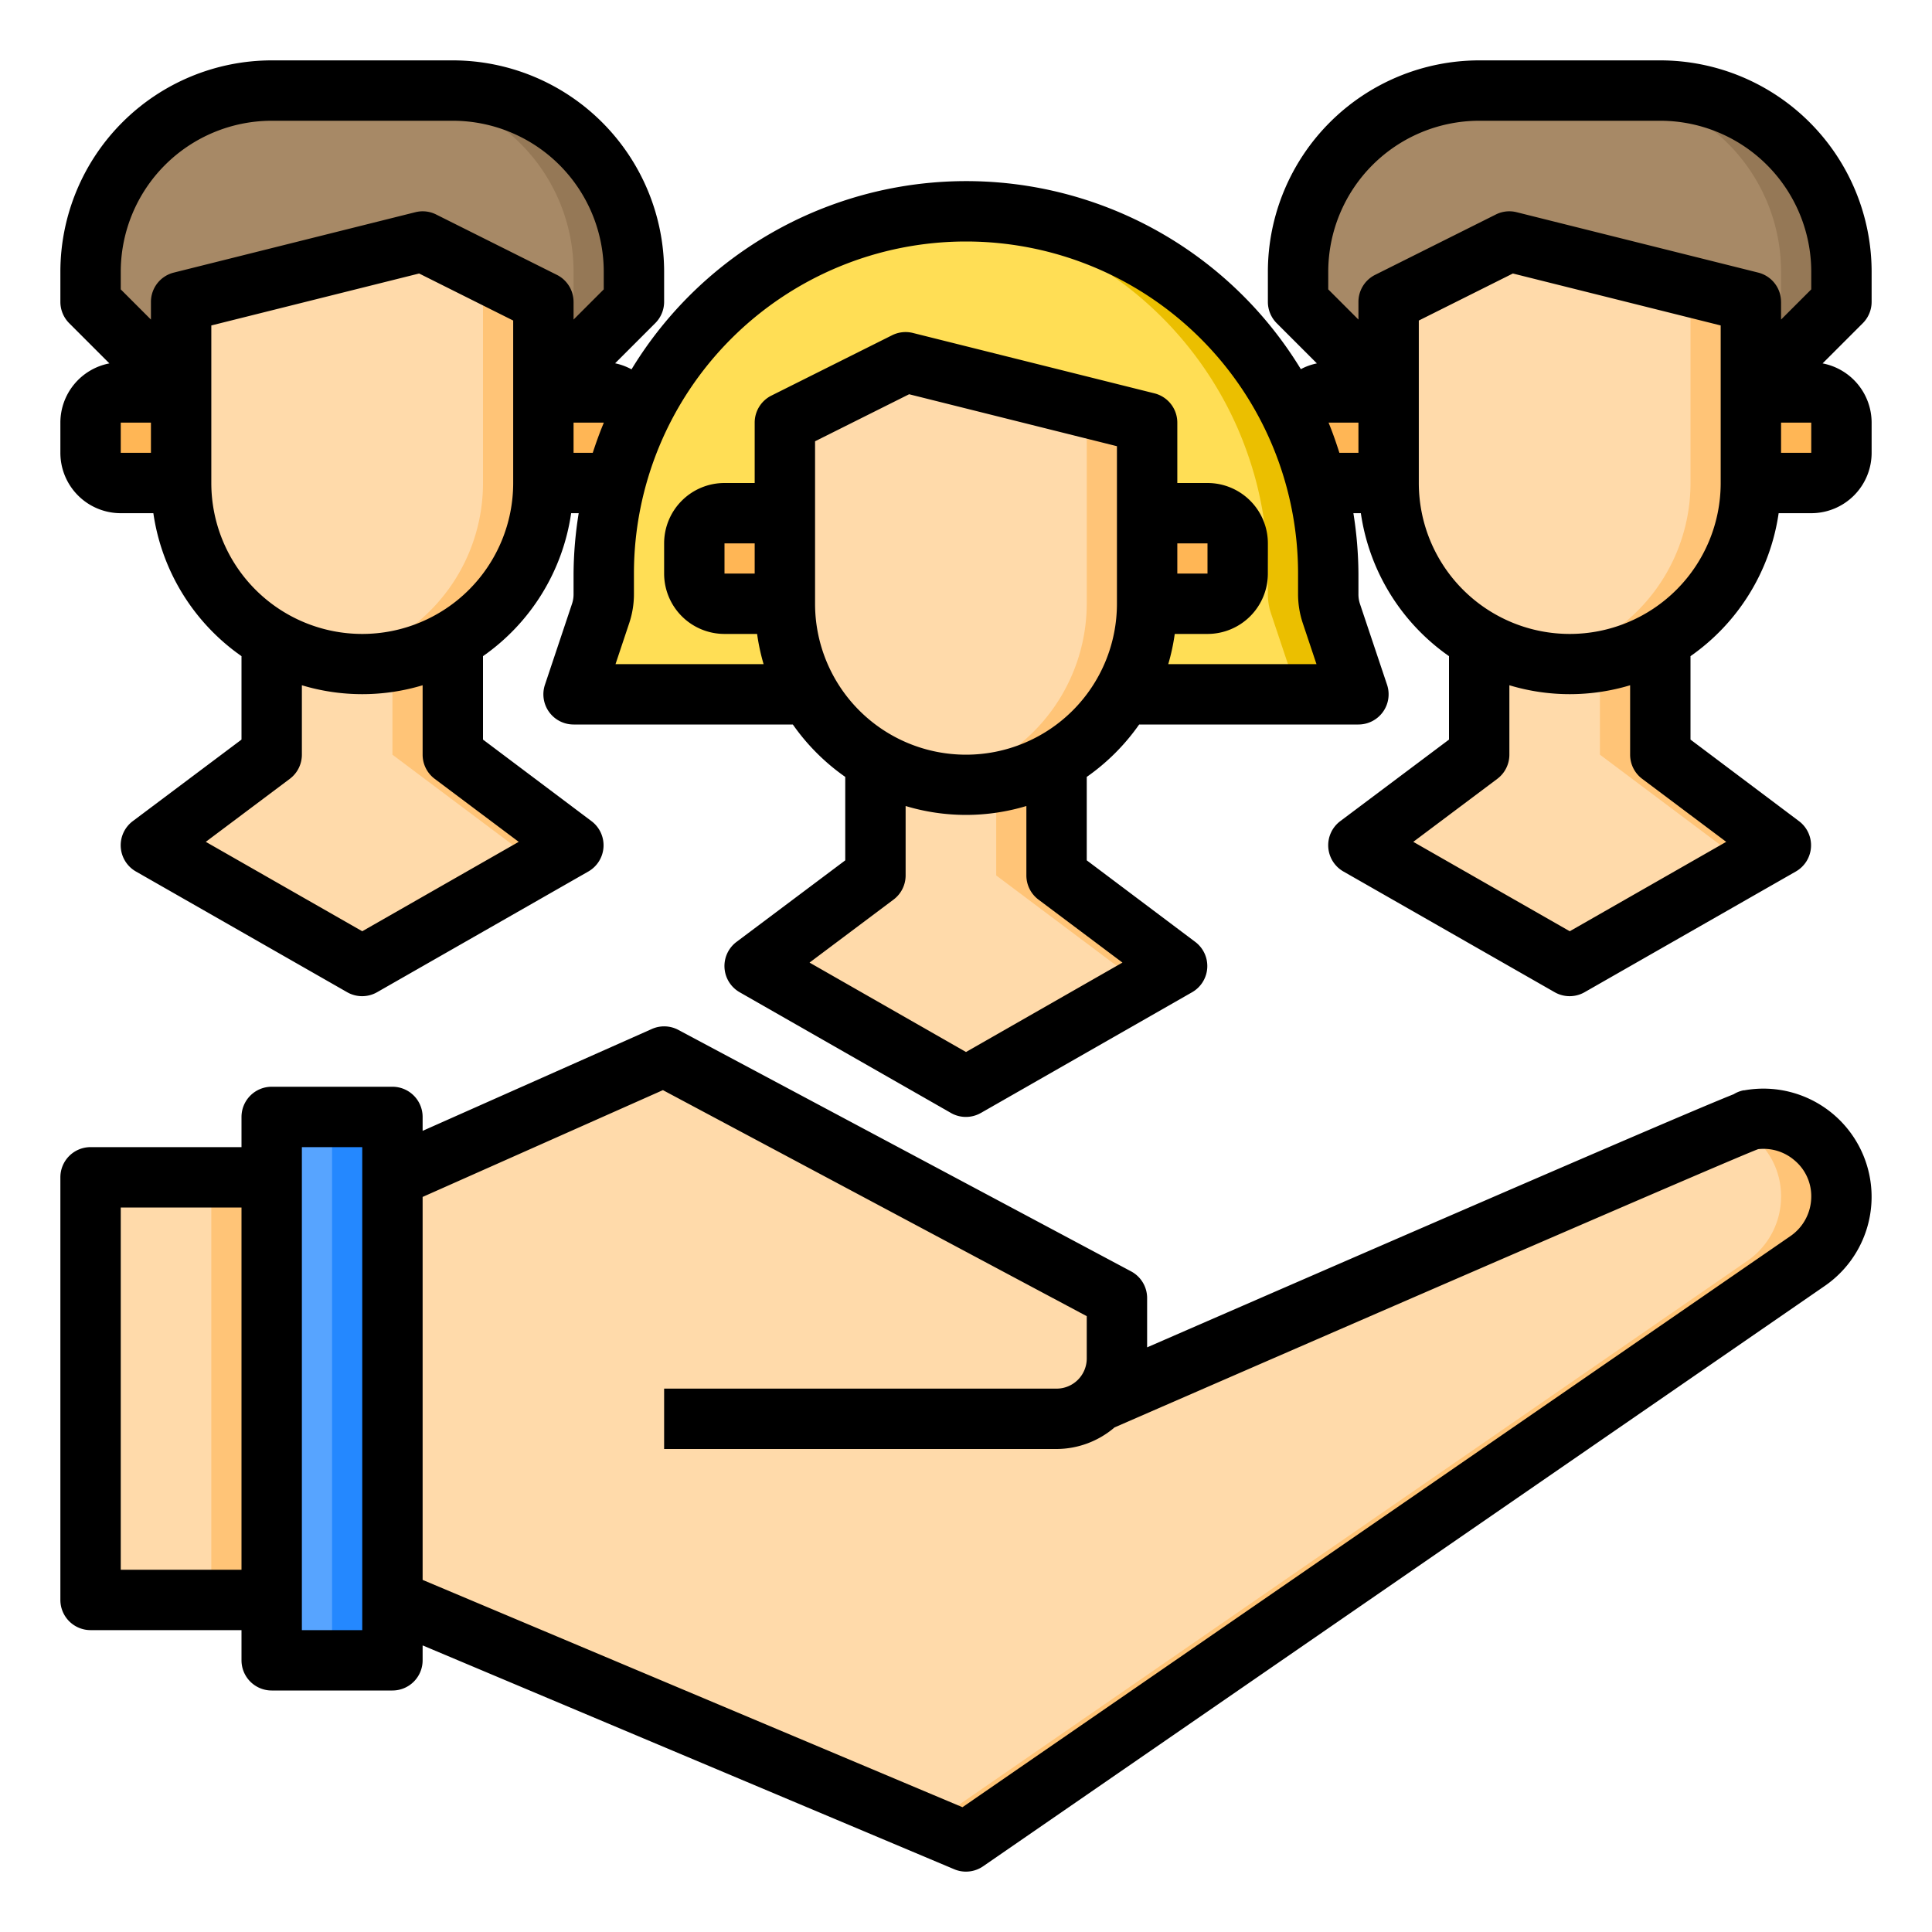 <svg height="512" viewBox="0 0 64 64" width="512" xmlns="http://www.w3.org/2000/svg"><g id="Layer_33" data-name="Layer 33"><path d="m36.41 46.41c.89-.38 21.25-9.25 21.54-9.3v-.01a2.587 2.587 0 0 1 3.05 2.54v.01a2.582 2.582 0 0 1 -1.12 2.12l-27.88 19.23-19-8v-14l9-4 7.5 4 7.5 4v2a1.955 1.955 0 0 1 -.59 1.41z" fill="#ffdaaa"/><path d="m61 39.64v.01a2.582 2.582 0 0 1 -1.12 2.12l-27.88 19.23-1.24-.52 27.12-18.71a2.582 2.582 0 0 0 1.12-2.12v-.01a2.534 2.534 0 0 0 -1.51-2.34c.28-.12.44-.19.46-.19v-.01a2.587 2.587 0 0 1 3.05 2.54z" fill="#ffc477"/><path d="m61 14v1a1 1 0 0 1 -1 1h-2v-3h2a1 1 0 0 1 1 1z" fill="#ffb655"/><path d="m61 9v1l-3 3h-12l-3-3v-1a6 6 0 0 1 6-6h6a6 6 0 0 1 6 6z" fill="#a78966"/><path d="m61 9v1l-3 3h-2l3-3v-1a6 6 0 0 0 -6-6h2a6 6 0 0 1 6 6z" fill="#957856"/><path d="m21 9v1l-3 3h-12l-3-3v-1a6 6 0 0 1 6-6h6a6 6 0 0 1 6 6z" fill="#a78966"/><path d="m21 9v1l-3 3h-2l3-3v-1a6 6 0 0 0 -6-6h2a6 6 0 0 1 6 6z" fill="#957856"/><path d="m59 28-7 4-7-4 4-3v-3.81a5.961 5.961 0 0 0 6 0v3.81z" fill="#ffdaaa"/><path d="m58 13v3a5.985 5.985 0 0 1 -3 5.19 5.961 5.961 0 0 1 -6 0 5.985 5.985 0 0 1 -3-5.19v-6l4-2 8 2z" fill="#ffdaaa"/><path d="m58 10v6a5.985 5.985 0 0 1 -3 5.19 5.857 5.857 0 0 1 -3 .81 6.531 6.531 0 0 1 -1-.08 5.79 5.79 0 0 0 2-.73 5.985 5.985 0 0 0 3-5.19v-6l-6.67-1.67.67-.33z" fill="#ffc477"/><path d="m46 13v3h-2a.9.9 0 0 1 -.4-.09 12.485 12.485 0 0 0 -.6-1.72v-.19a1 1 0 0 1 1-1z" fill="#ffb655"/><path d="m45 23h-26l.9-2.69a1.975 1.975 0 0 0 .1-.63v-.68a12.06 12.06 0 0 1 .4-3.09 12.485 12.485 0 0 1 .6-1.72 12 12 0 0 1 22 0 12.485 12.485 0 0 1 .6 1.72 12.06 12.06 0 0 1 .4 3.09v.68a1.975 1.975 0 0 0 .1.63z" fill="#ffde55"/><path d="m45 23h-2l-.9-2.69a1.975 1.975 0 0 1 -.1-.63v-.68a12.06 12.06 0 0 0 -.4-3.09 12.485 12.485 0 0 0 -.6-1.72 11.983 11.983 0 0 0 -10.02-7.15c.33-.03.67-.04 1.02-.04a11.986 11.986 0 0 1 11 7.19 12.485 12.485 0 0 1 .6 1.72 12.06 12.06 0 0 1 .4 3.09v.68a1.975 1.975 0 0 0 .1.63z" fill="#ebbf00"/><path d="m41 18v1a1 1 0 0 1 -1 1h-2v-3h2a1 1 0 0 1 1 1z" fill="#ffb655"/><path d="m39 32-7 4-7-4 4-3v-3.81a5.961 5.961 0 0 0 6 0v3.81z" fill="#ffdaaa"/><path d="m38 17v3a6 6 0 0 1 -12 0v-6l4-2 8 2z" fill="#ffdaaa"/><path d="m39 32-7 4-1-.57 6-3.43-4-3v-3.08a5.79 5.79 0 0 0 2-.73v3.81z" fill="#ffc477"/><path d="m38 14v6a6.015 6.015 0 0 1 -6 6 6.531 6.531 0 0 1 -1-.08 5.79 5.79 0 0 0 2-.73 6.015 6.015 0 0 0 3-5.19v-6l-6.67-1.67.67-.33z" fill="#ffc477"/><path d="m26 17v3h-2a1 1 0 0 1 -1-1v-1a1 1 0 0 1 1-1z" fill="#ffb655"/><path d="m21 14v.19a12.485 12.485 0 0 0 -.6 1.72.9.9 0 0 1 -.4.09h-2v-3h2a1 1 0 0 1 1 1z" fill="#ffb655"/><path d="m19 28-7 4-7-4 4-3v-3.81a5.961 5.961 0 0 0 6 0v3.81z" fill="#ffdaaa"/><path d="m18 13v3a5.985 5.985 0 0 1 -3 5.19 5.961 5.961 0 0 1 -6 0 5.985 5.985 0 0 1 -3-5.19v-6l8-2 4 2z" fill="#ffdaaa"/><path d="m18 10v6a5.985 5.985 0 0 1 -3 5.19 5.857 5.857 0 0 1 -3 .81 6.531 6.531 0 0 1 -1-.08 5.79 5.79 0 0 0 2-.73 5.985 5.985 0 0 0 3-5.19v-6l-3.33-1.67 1.33-.33z" fill="#ffc477"/><path d="m13 53v2h-4v-2-14-2h4v2z" fill="#57a4ff"/><path d="m3 39h6v14h-6z" fill="#ffdaaa"/><path d="m11 37h2v18h-2z" fill="#2488ff"/><path d="m7 39h2v14h-2z" fill="#ffc477"/><path d="m6 13v3h-2a1 1 0 0 1 -1-1v-1a1 1 0 0 1 1-1z" fill="#ffb655"/><g fill="#ffc477"><path d="m19 28-7 4-1-.57 6-3.43-4-3v-3.08a5.79 5.79 0 0 0 2-.73v3.81z"/><path d="m59 28-7 4-1-.57 6-3.43-4-3v-3.08a5.79 5.79 0 0 0 2-.73v3.81z"/></g></g><g id="Layer_34" data-name="Layer 34"><g id="partnership"><path d="m57.769 36.116a1 1 0 0 0 -.34.132c-.935.37-4.536 1.9-19.429 8.385v-1.633a1 1 0 0 0 -.529-.883l-15-8a1 1 0 0 0 -.877-.031l-7.594 3.375v-.461a1 1 0 0 0 -1-1h-4a1 1 0 0 0 -1 1v1h-5a1 1 0 0 0 -1 1v14a1 1 0 0 0 1 1h5v1a1 1 0 0 0 1 1h4a1 1 0 0 0 1-1v-.494l17.612 7.416a.985.985 0 0 0 .388.078 1 1 0 0 0 .567-.177l27.878-19.223a3.584 3.584 0 0 0 -2.676-6.479zm-53.769 15.884v-12h4v12zm8 2h-2v-16h2zm47.312-13.054-27.429 18.92-17.883-7.53v-12.686l7.96-3.538 14.04 7.488v1.4a1 1 0 0 1 -1 1h-13v2h13a2.97 2.97 0 0 0 1.921-.715c8.214-3.579 20.515-8.92 21.32-9.218a1.571 1.571 0 0 1 1.2.367 1.544 1.544 0 0 1 .559 1.216 1.592 1.592 0 0 1 -.688 1.296z"/><path d="m62 10v-1a7.009 7.009 0 0 0 -7-7h-6a7.009 7.009 0 0 0 -7 7v1a1 1 0 0 0 .293.707l1.331 1.331a1.941 1.941 0 0 0 -.532.191 12.976 12.976 0 0 0 -22.172.006 1.966 1.966 0 0 0 -.544-.2l1.331-1.331a1 1 0 0 0 .293-.704v-1a7.009 7.009 0 0 0 -7-7h-6a7.009 7.009 0 0 0 -7 7v1a1 1 0 0 0 .293.707l1.331 1.331a2 2 0 0 0 -1.624 1.962v1a2 2 0 0 0 2 2h1.08a7 7 0 0 0 2.92 4.736v2.764l-3.6 2.7a1 1 0 0 0 .1 1.668l7 4a1 1 0 0 0 .992 0l7-4a1 1 0 0 0 .1-1.668l-3.592-2.7v-2.764a7 7 0 0 0 2.92-4.736h.25a13.056 13.056 0 0 0 -.17 2v.68a.981.981 0 0 1 -.048.312l-.9 2.691a1 1 0 0 0 .948 1.317h7.264a7.052 7.052 0 0 0 1.736 1.736v2.764l-3.6 2.7a1 1 0 0 0 .1 1.668l7 4a1 1 0 0 0 .992 0l7-4a1 1 0 0 0 .1-1.668l-3.592-2.7v-2.764a7.052 7.052 0 0 0 1.736-1.736h7.264a1 1 0 0 0 .948-1.317l-.899-2.683a1 1 0 0 1 -.049-.32v-.68a13.142 13.142 0 0 0 -.167-2h.247a7 7 0 0 0 2.92 4.736v2.764l-3.6 2.7a1 1 0 0 0 .1 1.668l7 4a1 1 0 0 0 .992 0l7-4a1 1 0 0 0 .1-1.668l-3.592-2.7v-2.764a7 7 0 0 0 2.92-4.736h1.08a2 2 0 0 0 2-2v-1a2 2 0 0 0 -1.624-1.962l1.331-1.331a1 1 0 0 0 .293-.707zm-18-1a5.006 5.006 0 0 1 5-5h6a5.006 5.006 0 0 1 5 5v.586l-1 1v-.586a1 1 0 0 0 -.758-.97l-8-2a.991.991 0 0 0 -.689.075l-4 2a1 1 0 0 0 -.553.895v.586l-1-1zm-40 0a5.006 5.006 0 0 1 5-5h6a5.006 5.006 0 0 1 5 5v.586l-1 1v-.586a1 1 0 0 0 -.553-.895l-4-2a.992.992 0 0 0 -.689-.075l-8 2a1 1 0 0 0 -.758.97v.586l-1-1zm0 5h1v1h-1zm10.4 11.8 2.783 2.087-5.183 2.962-5.183-2.962 2.783-2.087a1 1 0 0 0 .4-.8v-2.3a6.927 6.927 0 0 0 4 0v2.3a1 1 0 0 0 .4.8zm2.6-9.8a5 5 0 0 1 -10 0v-5.219l6.884-1.721 3.116 1.558zm2-1v-1h1v.008c-.135.324-.255.656-.364.992zm5 4v-1h1v1zm10.4 10.8 2.783 2.087-5.183 2.962-5.183-2.962 2.783-2.087a1 1 0 0 0 .4-.8v-2.3a6.927 6.927 0 0 0 4 0v2.3a1 1 0 0 0 .4.8zm2.6-9.8a5 5 0 0 1 -10 0v-5.382l3.116-1.558 6.884 1.721zm2-2h1v1h-1zm-.3 4a6.915 6.915 0 0 0 .215-1h1.085a2 2 0 0 0 2-2v-1a2 2 0 0 0 -2-2h-1v-2a1 1 0 0 0 -.758-.97l-8-2a1 1 0 0 0 -.689.075l-4 2a1 1 0 0 0 -.553.895v2h-1a2 2 0 0 0 -2 2v1a2 2 0 0 0 2 2h1.08a6.915 6.915 0 0 0 .215 1h-4.905l.46-1.377a3.021 3.021 0 0 0 .15-.943v-.68a11 11 0 1 1 22 0v.68a3.037 3.037 0 0 0 .151.947l.459 1.373zm5.305-8h.995v1h-.631c-.108-.338-.223-.673-.359-1zm10.395 11.8 2.783 2.087-5.183 2.962-5.183-2.962 2.783-2.087a1 1 0 0 0 .4-.8v-2.3a6.927 6.927 0 0 0 4 0v2.3a1 1 0 0 0 .4.8zm2.6-9.8a5 5 0 0 1 -10 0v-5.382l3.116-1.558 6.884 1.721zm3-1h-1v-1h1z"/></g></g></svg>